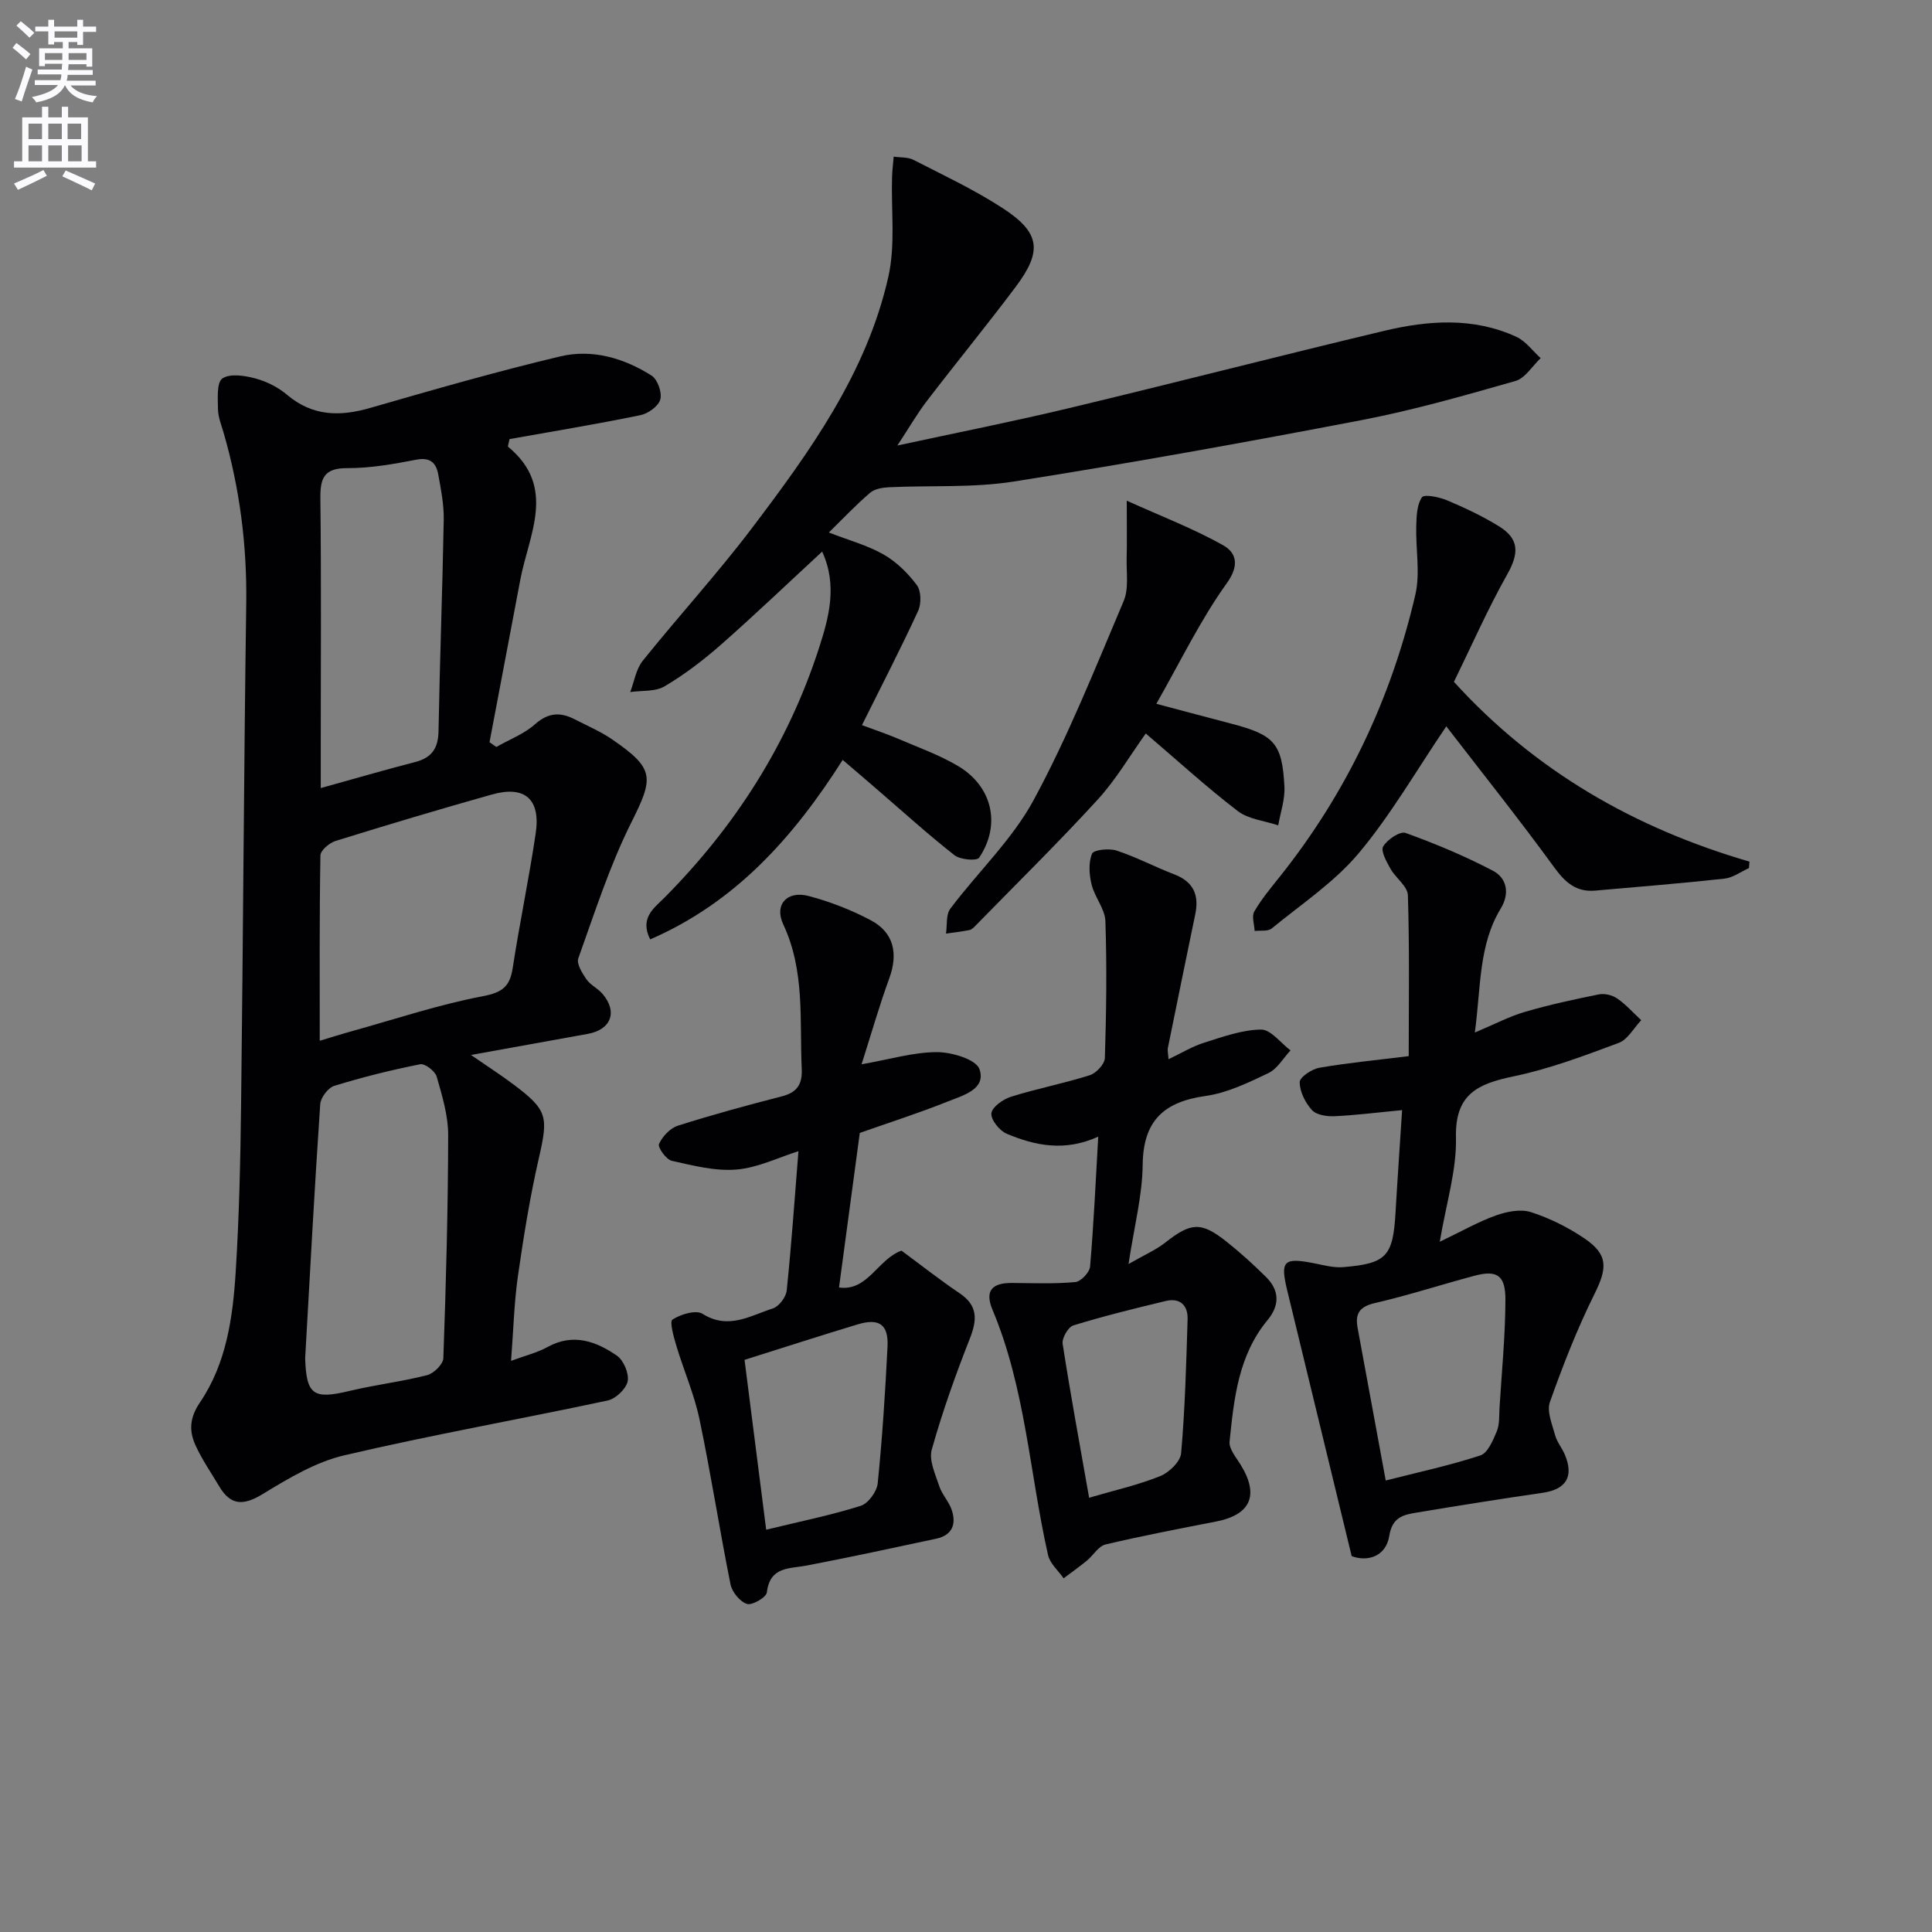 <svg enable-background="new 0 0 400 400" viewBox="0 0 400 400" xmlns="http://www.w3.org/2000/svg"><rect x="0" y="0" width="400" height="400" fill="#808080" stroke="none"/><path d="m2.6 9.9.8-1c.9.7 1.9 1.4 2.9 2.3l-.9 1.1c-1.1-1-2-1.8-2.8-2.4zm.5 10.6c.9-2.1 1.6-4.3 2.3-6.7.4.2.8.4 1.3.6-.7 2.1-1.5 4.3-2.2 6.6zm.3-15.2.9-.9c1 .8 2 1.6 2.8 2.4l-1 1c-.9-.9-1.8-1.7-2.7-2.5zm12.6-1.2h1.2v1.4h2.7v1.1h-2.7v2.7h-1.2v-.6h-1.8v1.3h4.9v3.8h-1.2v-.5h-3.7c0 .4-.1.9-.1 1.2h5.1v1h-5.2c0 .5-.1.9-.2 1.2h6v1h-5.2c1.1 1.3 2.9 2 5.5 2.2-.4.4-.7.8-.9 1.3-2.9-.5-4.8-1.6-5.7-3.5h-.1c-.8 1.7-2.7 2.9-5.9 3.5-.2-.4-.6-.8-.9-1.1 2.8-.6 4.6-1.4 5.4-2.5h-4.8v-1h5.3c.1-.3.2-.7.2-1.2h-4.9v-1h5c0-.4 0-.8.1-1.2h-3.6v.5h-1.2v-3.7h4.9v-1.3h-1.8v.5h-1.2v-2.7h-2.7v-1h2.7v-1.4h1.2v1.4h4.8zm-6.7 8.3h3.6c0-.4 0-.9 0-1.4h-3.6zm1.9-4.6h4.8v-1.3h-4.7v1.3zm6.7 3.2h-3.7v1.4h3.7z" fill="#fbfafc"/><path d="m8.7 22.1h1.3v2.2h2.8v-2.2h1.3v2.2h4.1v9.1h1.7v1.3h-17v-1.3h1.7v-9.1h4.1zm.3 13.1.7 1.2c-1.8.9-3.8 1.9-6 2.9-.2-.4-.5-.8-.8-1.3 2.3-1 4.4-1.9 6.1-2.8zm-3.1-6.4h2.8v-3.2h-2.8zm0 4.6h2.8v-3.3h-2.8zm4.1-4.6h2.8v-3.2h-2.8zm0 4.6h2.8v-3.3h-2.8zm3.6 1.9c2.1.9 4.1 1.8 6.1 2.7l-.7 1.4c-2.2-1.1-4.2-2-6.1-2.9zm3.2-9.7h-2.8v3.2h2.8zm-2.7 7.8h2.8v-3.3h-2.8z" fill="#fbfafc"/><g fill="#010104"><path d="m102.76 154.65c2.7-1.54 5.75-2.69 8.02-4.71 2.72-2.42 5.22-2.54 8.15-1.04 2.66 1.36 5.44 2.55 7.88 4.23 8.78 6.05 8.54 7.87 3.91 17.13-4.5 8.98-7.58 18.67-10.99 28.16-.4 1.12.81 3.06 1.69 4.34.82 1.19 2.35 1.86 3.31 2.99 3.21 3.74 1.79 7.45-3.07 8.31-7.67 1.37-15.34 2.77-24.15 4.36 3.46 2.39 6.25 4.18 8.89 6.17 6.98 5.25 7.13 6.62 5.18 15.12-1.85 8.07-3.17 16.28-4.35 24.48-.79 5.55-.93 11.2-1.42 17.56 3.03-1.12 5.47-1.71 7.58-2.88 5.29-2.91 10.02-1.16 14.33 1.8 1.39.96 2.55 3.71 2.23 5.31-.32 1.59-2.48 3.62-4.14 3.98-18.15 3.88-36.44 7.11-54.5 11.34-5.95 1.39-11.58 4.77-16.89 8.01-3.97 2.42-6.63 2.47-9.03-1.57-1.69-2.84-3.6-5.59-4.95-8.59-1.33-2.94-1.16-5.69.95-8.78 5.49-8.08 6.82-17.61 7.41-27.08.73-11.62.98-23.27 1.12-34.91.42-34.46.57-68.92 1.06-103.38.17-12.09-1.34-23.85-4.69-35.43-.46-1.59-1.13-3.21-1.16-4.83-.03-2.22-.3-5.54.91-6.38 1.57-1.08 4.63-.6 6.83-.01 2.35.63 4.74 1.84 6.59 3.41 5.27 4.44 10.9 4.51 17.17 2.7 13.06-3.76 26.13-7.53 39.35-10.67 6.62-1.58 13.19.34 18.92 3.97 1.24.78 2.2 3.52 1.81 4.94-.38 1.4-2.53 2.94-4.13 3.26-9.07 1.86-18.21 3.37-27.09 4.95-.19 1.01-.4 1.5-.28 1.6 10.11 8.35 4.28 18.13 2.51 27.54-2.12 11.21-4.25 22.41-6.37 33.62.47.32.94.65 1.41.98zm-39.58 126.58c.25 7.59 1.69 8.55 9.22 6.74 5.3-1.27 10.75-1.91 16.03-3.26 1.38-.35 3.32-2.26 3.36-3.52.55-15.39.97-30.78 1-46.18.01-4.05-1.25-8.16-2.38-12.11-.33-1.14-2.44-2.75-3.41-2.56-5.99 1.19-11.95 2.67-17.78 4.47-1.28.39-2.82 2.42-2.92 3.79-1.19 17.54-2.13 35.09-3.12 52.63zm3.02-65.75c1.86-.56 4.36-1.35 6.88-2.05 8.93-2.48 17.78-5.45 26.86-7.17 4.05-.77 5.62-1.98 6.21-5.84 1.43-9.32 3.38-18.55 4.76-27.88 1.06-7.1-2.26-9.97-9.09-8.04-10.83 3.05-21.61 6.27-32.35 9.61-1.28.4-3.11 1.95-3.13 3-.22 12.74-.14 25.49-.14 38.37zm.21-52.32c7.14-1.98 13.32-3.78 19.55-5.39 3.41-.88 4.76-2.81 4.83-6.36.26-14.61.82-29.22 1.08-43.84.05-3.12-.57-6.27-1.14-9.36-.44-2.38-1.66-3.6-4.57-3.03-4.7.91-9.51 1.76-14.26 1.74-4.87-.02-5.62 2.11-5.57 6.34.2 16.8.08 33.6.08 50.39z"/><path d="m174.47 157.33c-10.27 16.16-22.3 29.54-39.86 37.16-2.21-4.43.78-6.46 2.9-8.58 14.68-14.77 25.62-31.87 32.04-51.7 2.07-6.38 3.88-13.01.67-20.01-7.14 6.6-13.94 13.1-20.99 19.31-3.61 3.17-7.49 6.13-11.62 8.58-1.93 1.15-4.72.84-7.13 1.19.84-2.18 1.2-4.74 2.59-6.47 7.39-9.21 15.39-17.95 22.52-27.35 12.07-15.93 23.86-32.24 28.34-52.19 1.48-6.6.55-13.74.76-20.63.04-1.4.23-2.8.34-4.21 1.38.21 2.93.07 4.1.67 6.2 3.18 12.55 6.16 18.38 9.94 7.86 5.1 8.38 8.89 2.77 16.36-5.99 7.98-12.32 15.71-18.39 23.63-1.99 2.6-3.63 5.46-6.1 9.21 12.64-2.73 24.14-5.01 35.54-7.74 21.77-5.21 43.46-10.81 65.24-16 9.16-2.18 18.48-2.86 27.37 1.23 1.95.89 3.37 2.92 5.04 4.42-1.73 1.63-3.2 4.15-5.23 4.73-10.52 3-21.07 6.03-31.8 8.09-23.94 4.59-47.94 8.92-72.02 12.72-8.46 1.34-17.22.78-25.84 1.19-1.34.06-2.98.32-3.93 1.13-2.89 2.47-5.51 5.25-8.56 8.24 4.2 1.63 8.03 2.66 11.35 4.56 2.66 1.52 5.04 3.87 6.88 6.34.9 1.21.94 3.85.26 5.33-3.58 7.77-7.52 15.38-11.63 23.65 2.78 1.04 5.06 1.79 7.26 2.73 4.26 1.83 8.7 3.4 12.66 5.75 7.11 4.23 8.9 12.19 4.34 18.97-.48.71-3.92.42-5.11-.52-5.49-4.31-10.68-9.02-15.97-13.58-2.26-1.96-4.54-3.9-7.17-6.15z"/><path d="m305.35 213.77c4.13-1.73 7.16-3.34 10.39-4.28 5.02-1.47 10.15-2.58 15.28-3.61 1.18-.24 2.8.14 3.8.84 1.82 1.26 3.34 2.98 4.98 4.5-1.54 1.61-2.78 4-4.66 4.7-7.14 2.66-14.35 5.39-21.78 6.93-7.38 1.54-12.14 3.65-11.92 12.67.16 6.76-2.01 13.58-3.35 21.57 4.52-2.16 7.95-4.13 11.61-5.44 2.26-.81 5.12-1.38 7.27-.69 3.89 1.25 7.71 3.16 11.1 5.46 4.93 3.36 4.71 6.13 2.06 11.47-3.59 7.22-6.54 14.79-9.24 22.39-.68 1.93.47 4.61 1.08 6.86.38 1.41 1.42 2.63 2 4 1.94 4.58.28 7.23-4.59 7.93-8.7 1.26-17.38 2.64-26.05 4.09-2.71.45-5.07.9-5.69 4.8-.69 4.34-4.55 5.44-7.79 4.22-4.59-18.92-8.94-36.92-13.32-54.91-1.53-6.26-.8-6.99 5.65-5.7 1.94.39 3.95.93 5.88.78 9.02-.74 10.34-2.24 10.87-11.3.41-7.1.91-14.19 1.36-21.21-5.17.49-9.58 1.06-14.01 1.26-1.58.07-3.73-.25-4.66-1.28-1.38-1.51-2.52-3.8-2.53-5.77-.01-1.02 2.5-2.71 4.06-2.98 5.88-1.02 11.83-1.58 18.51-2.41 0-11.13.18-22.23-.17-33.31-.06-1.86-2.53-3.56-3.61-5.49-.81-1.45-2.06-3.67-1.51-4.61.84-1.43 3.49-3.21 4.63-2.8 6.17 2.22 12.27 4.78 18.08 7.82 2.94 1.54 3.51 4.74 1.65 7.8-4.61 7.57-4.09 16.12-5.38 25.7zm-18.45 92.75c6.63-1.69 13.22-3.1 19.59-5.19 1.54-.5 2.62-3.12 3.4-4.98.61-1.46.47-3.26.57-4.91.46-7.45 1.2-14.9 1.22-22.35.02-5.1-1.78-6.2-6.45-4.95-6.87 1.84-13.64 4.04-20.56 5.64-3.2.74-4.14 2.18-3.59 5.15 1.9 10.23 3.77 20.46 5.82 31.59z"/><path d="m178.38 220.35c5.91-1.04 10.75-2.51 15.6-2.52 3.07 0 8.11 1.5 8.81 3.53 1.43 4.14-3.37 5.42-6.45 6.65-6.15 2.46-12.47 4.48-18.33 6.55-1.44 10.7-2.84 21.19-4.3 32 5.94.84 8-5.84 12.93-7.63 4.01 2.96 7.92 6.05 12.03 8.82 3.86 2.6 3.64 5.55 2.09 9.48-2.96 7.51-5.67 15.14-7.85 22.9-.62 2.22.75 5.11 1.56 7.58.56 1.7 1.95 3.12 2.54 4.81 1.04 2.98.19 5.33-3.18 6.05-8.91 1.91-17.82 3.83-26.77 5.55-3.63.7-7.65.16-8.29 5.57-.12 1.03-3.04 2.73-4.11 2.39-1.45-.46-3.09-2.46-3.41-4.04-2.29-11.37-4.05-22.85-6.43-34.2-1.08-5.16-3.25-10.08-4.77-15.15-.55-1.84-1.47-5.07-.82-5.49 1.71-1.1 4.85-2.06 6.24-1.18 5.34 3.36 9.87.36 14.54-1.12 1.26-.4 2.73-2.35 2.87-3.72.99-9.55 1.65-19.14 2.43-28.84-4.14 1.3-8.41 3.43-12.82 3.8s-9.01-.82-13.41-1.81c-1.16-.26-2.95-2.8-2.64-3.48.7-1.56 2.31-3.28 3.91-3.79 7.11-2.26 14.32-4.22 21.54-6.08 3.15-.81 4.25-2.5 4.1-5.71-.46-10.07.7-20.26-3.83-29.9-1.91-4.08.79-7.04 5.26-5.86 4.44 1.17 8.84 2.88 12.9 5.04 4.76 2.53 5.66 6.9 3.8 11.99-2.08 5.7-3.75 11.56-5.74 17.81zm-24.23 61.19c1.51 11.88 2.96 23.23 4.48 35.17 7.11-1.73 13.44-3.01 19.56-4.94 1.56-.49 3.36-2.95 3.53-4.66.95-9.4 1.56-18.84 2.03-28.28.23-4.63-1.72-5.98-6.22-4.62-7.71 2.33-15.4 4.82-23.38 7.33z"/><path d="m241.93 219.3c2.69-1.28 4.92-2.65 7.34-3.41 3.87-1.22 7.86-2.68 11.81-2.73 2.02-.03 4.07 2.79 6.11 4.31-1.51 1.61-2.73 3.82-4.59 4.71-4.16 1.98-8.52 4.1-13.01 4.73-8.64 1.22-12.9 5.12-13.01 14.24-.07 6.39-1.75 12.76-2.93 20.55 3.27-1.88 5.65-2.9 7.61-4.44 5.3-4.17 7.41-4.38 12.68-.19 2.86 2.27 5.57 4.74 8.17 7.31 2.81 2.77 2.86 5.87.34 8.91-6.07 7.32-6.97 16.29-7.88 25.18-.15 1.49 1.33 3.24 2.26 4.74 3.92 6.32 2.16 10.4-5.07 11.81-7.65 1.49-15.3 2.95-22.88 4.75-1.47.35-2.53 2.26-3.86 3.35-1.56 1.27-3.2 2.44-4.81 3.65-1.1-1.59-2.82-3.04-3.22-4.8-3.83-16.94-4.67-34.54-11.51-50.81-1.61-3.84-.17-5.57 4.04-5.54 4.37.04 8.77.21 13.11-.18 1.15-.11 2.96-2.01 3.06-3.22.75-8.75 1.15-17.53 1.69-26.89-6.94 3.16-13.07 1.87-18.95-.6-1.49-.62-3.33-2.93-3.17-4.24.16-1.32 2.43-2.91 4.08-3.43 5.37-1.68 10.93-2.75 16.29-4.45 1.33-.42 3.08-2.3 3.12-3.56.3-9.44.43-18.9.11-28.33-.09-2.55-2.22-4.97-2.86-7.59-.5-2.06-.67-4.54.1-6.39.34-.82 3.55-1.14 5.1-.63 4.08 1.34 7.93 3.39 11.95 4.93 3.96 1.52 5.14 4.29 4.32 8.23-1.92 9.25-3.81 18.51-5.69 27.77-.08.47.06.96.15 2.26zm-16.44 90.79c5.29-1.55 10.15-2.64 14.7-4.47 1.85-.74 4.2-3 4.35-4.75.81-9.23 1.06-18.51 1.34-27.77.08-2.82-1.56-4.45-4.5-3.75-6.42 1.54-12.84 3.12-19.15 5.06-1.08.33-2.41 2.65-2.22 3.83 1.65 10.6 3.6 21.15 5.48 31.85z"/><path d="m299.44 150.38c-6.25 9.21-11.48 18.34-18.14 26.28-5.04 6-11.86 10.53-18.01 15.57-.79.65-2.33.37-3.53.52-.06-1.37-.65-3.04-.07-4.04 1.49-2.57 3.43-4.88 5.29-7.22 13.81-17.31 23.06-36.87 28.05-58.35 1.05-4.51.05-9.48.19-14.23.06-2.04.12-4.42 1.18-5.95.47-.69 3.56-.06 5.18.62 3.67 1.54 7.31 3.26 10.7 5.34 4.33 2.65 4.23 5.65 1.76 10.03-4.04 7.18-7.37 14.76-11.02 22.22 16.87 18.55 37.5 30.32 61.19 37.22-.04.45-.07.89-.11 1.34-1.68.75-3.31 1.99-5.05 2.18-8.9.98-17.84 1.69-26.76 2.48-3.91.35-6.18-1.63-8.46-4.75-7.32-10.05-15.08-19.77-22.39-29.26z"/><path d="m239.41 145.71c5.87 1.56 10.65 2.85 15.45 4.1 8.98 2.34 10.61 4.05 11.07 13.11.13 2.62-.83 5.31-1.29 7.96-2.82-.95-6.14-1.25-8.38-2.96-6.46-4.95-12.48-10.46-19.04-16.06-3.25 4.53-6.16 9.56-10 13.74-8.18 8.93-16.83 17.43-25.3 26.1-.34.35-.77.77-1.21.86-1.6.31-3.23.5-4.85.73.26-1.74-.04-3.91.89-5.15 5.68-7.57 12.81-14.29 17.25-22.49 7.16-13.23 12.75-27.32 18.64-41.2 1.09-2.57.55-5.85.62-8.81.09-3.42.02-6.85.02-11.98 7.29 3.29 13.88 5.81 19.96 9.23 2.61 1.47 3.51 4.01.78 7.82-5.46 7.6-9.58 16.17-14.61 25z"/></g></svg>
